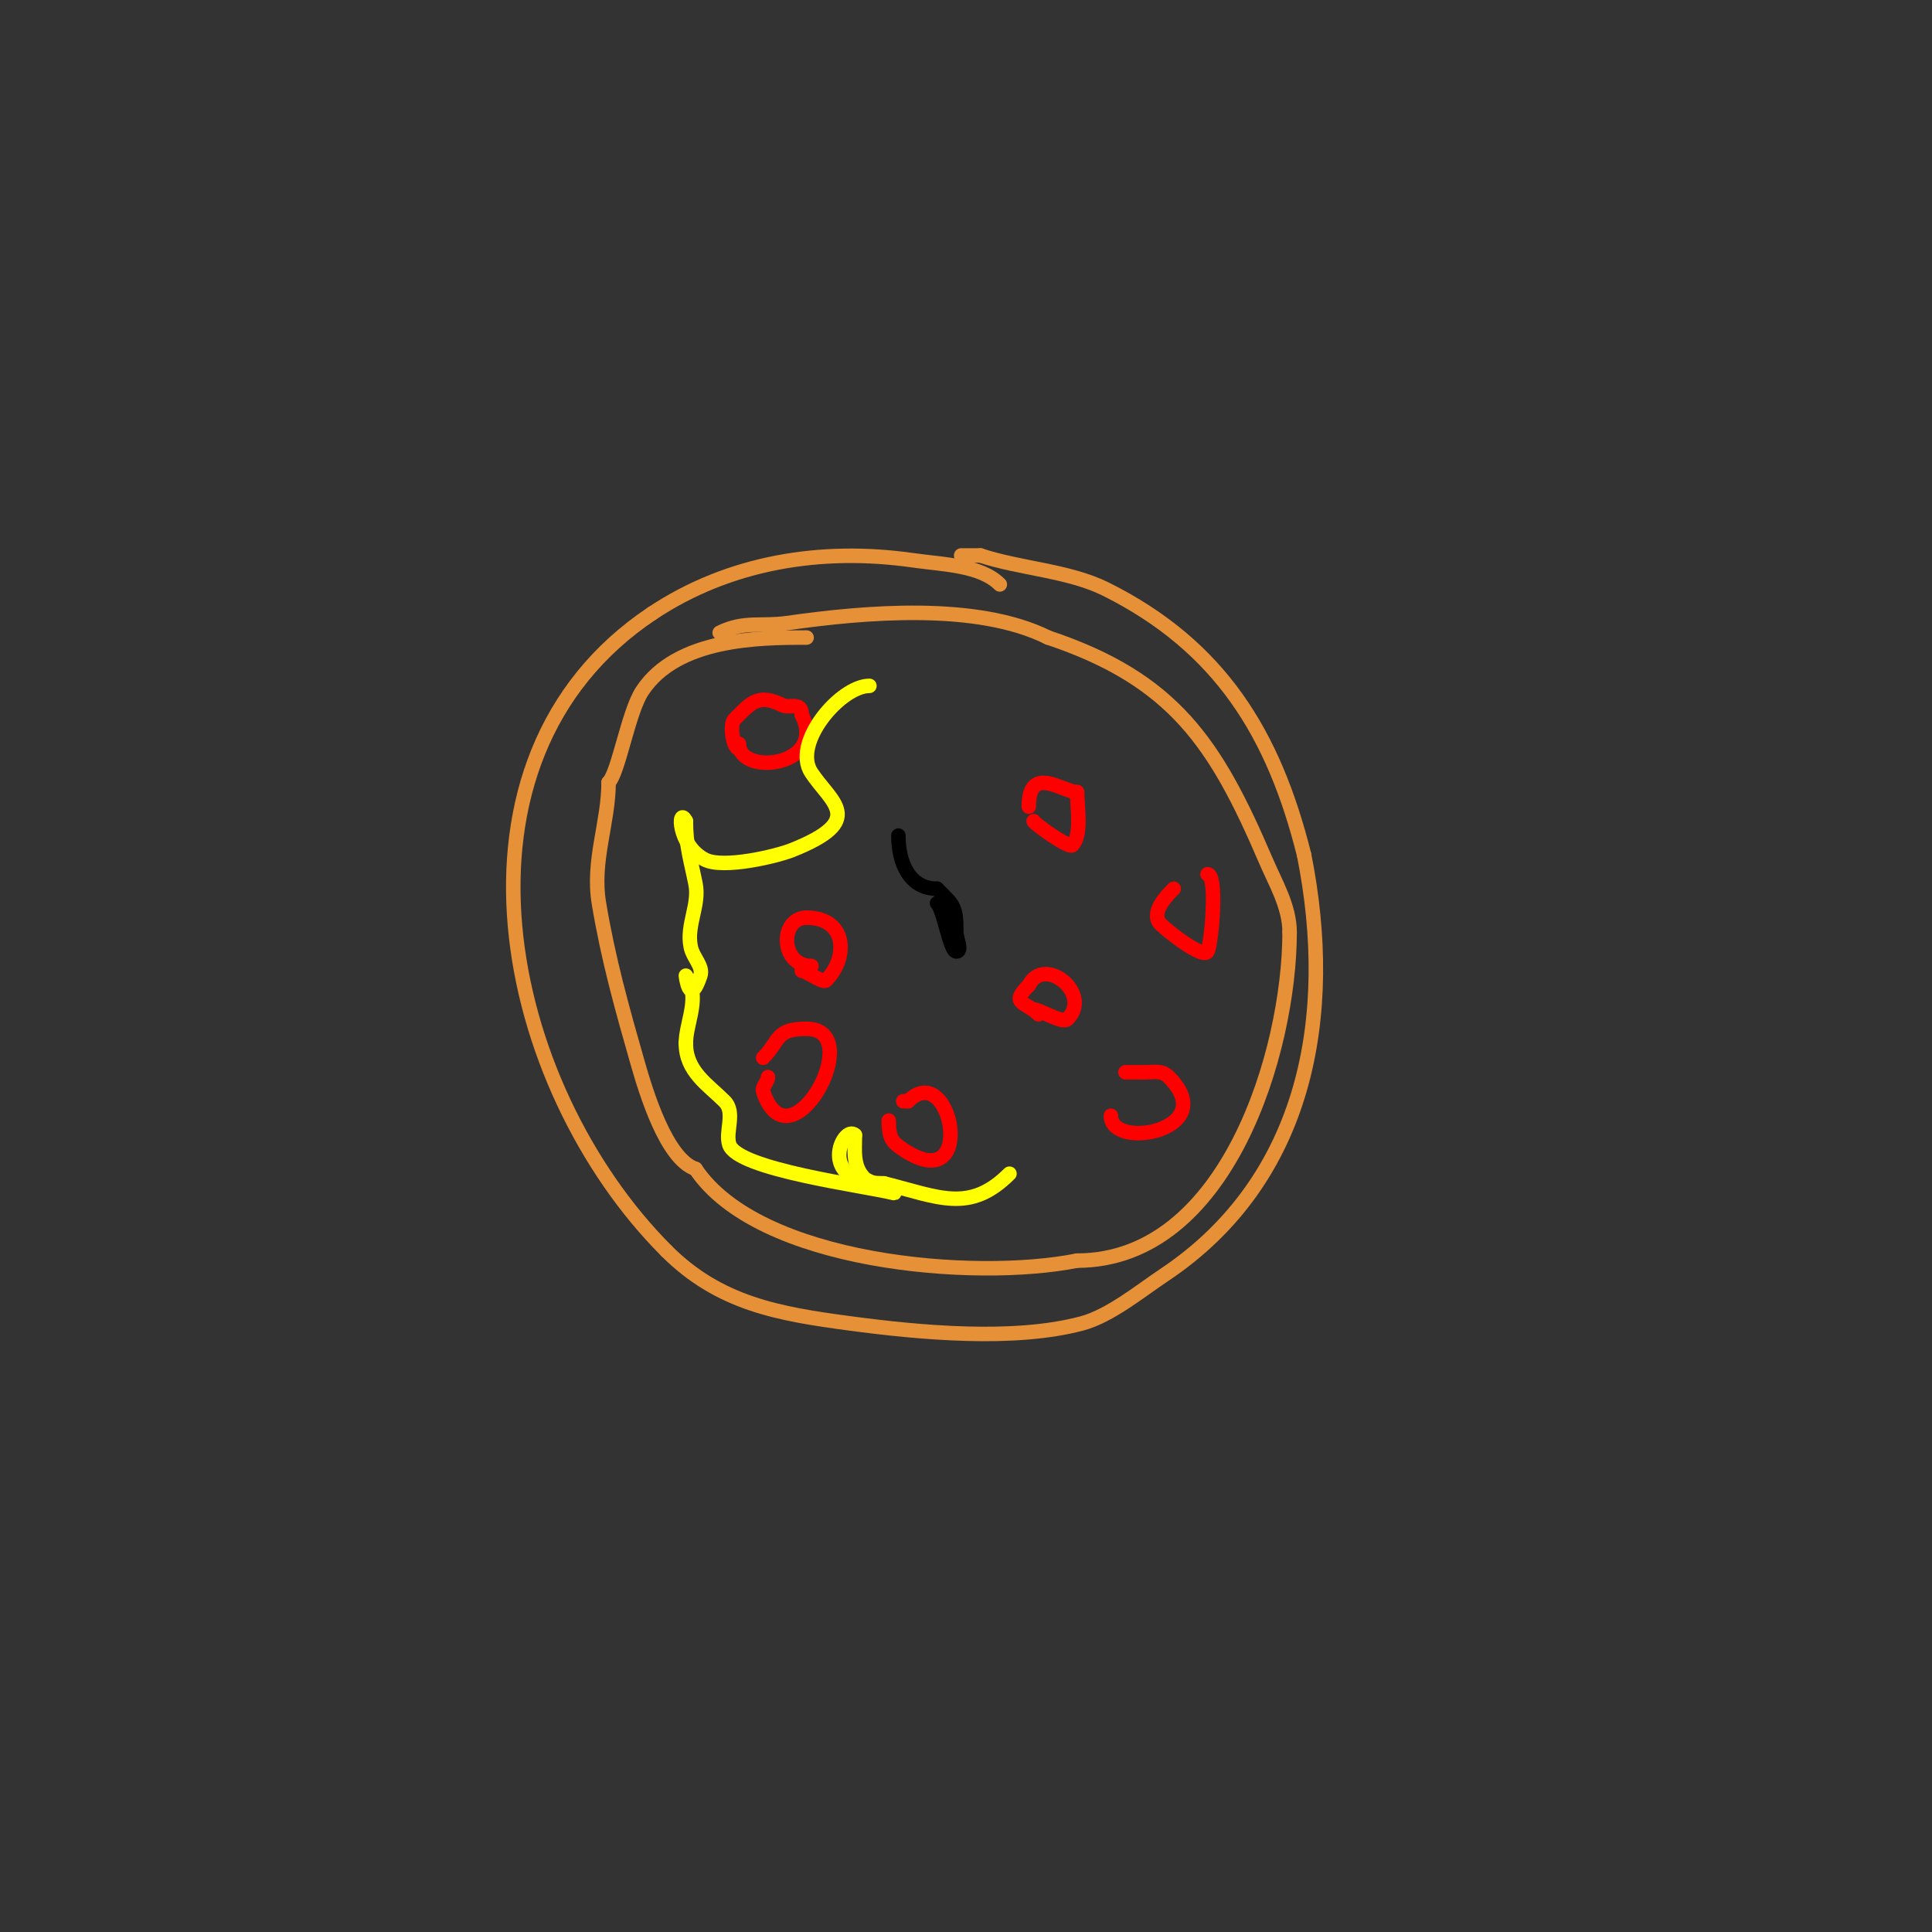 <svg viewBox='0 0 400 400' version='1.1' xmlns='http://www.w3.org/2000/svg' xmlns:xlink='http://www.w3.org/1999/xlink'><rect x="0" y="0" width="400" height="400" fill="#333333" stroke="none"/><g fill='none' stroke='#e69138' stroke-width='3' stroke-linecap='round' stroke-linejoin='round'><path d='M207,121c-4.004,-4.004 -11.638,-4.091 -18,-5c-18.817,-2.688 -37.95,0.3 -54,11'/><path d='M135,127c-45.583,30.389 -31.096,97.904 3,132'/><path d='M138,259c10.921,10.921 23.208,13.028 38,15c14.29,1.905 33.856,3.772 48,0c5.807,-1.549 12.11,-6.74 17,-10c29.661,-19.774 35.619,-53.903 29,-87'/><path d='M270,177c-6.275,-25.101 -17.402,-43.201 -41,-55c-7.703,-3.851 -17.823,-4.274 -26,-7'/><path d='M203,115c-1.333,0 -2.667,0 -4,0'/><path d='M167,132c-10.065,0 -26.794,0.191 -34,11c-2.922,4.382 -4.923,16.923 -7,19'/><path d='M126,162c0,8.342 -3.459,16.244 -2,25c1.953,11.715 4.823,21.879 8,33c1.736,6.075 5.927,19.976 12,22'/><path d='M144,242c13.034,19.551 57.668,23.266 79,19'/><path d='M223,261c31.119,0 44,-43.531 44,-68'/><path d='M267,193c0,-5.294 -2.935,-10.183 -5,-15c-10.268,-23.959 -18.902,-37.301 -45,-46'/><path d='M217,132c-14.719,-7.36 -38.11,-5.27 -54,-3c-5.386,0.769 -8.992,-0.504 -14,2'/></g>
<g fill='none' stroke='#ff0000' stroke-width='3' stroke-linecap='round' stroke-linejoin='round'><path d='M153,154c0,6.806 18.328,4.656 13,-6'/><path d='M166,148c0,-2.848 -2.545,-1.272 -4,-2c-5.105,-2.553 -6.633,-0.367 -10,3c-0.957,0.957 -0.271,6 1,6'/><path d='M166,201c0.929,0 4.396,2.604 5,2c4.667,-4.667 4.403,-13 -4,-13'/><path d='M167,190c-5.658,0 -5.492,10 1,10'/><path d='M214,170c0,0.443 7.311,5.689 8,5c2.055,-2.055 1,-8 1,-11'/><path d='M223,164c-2.883,0 -10,-5.908 -10,3'/><path d='M214,209c1.281,0 5.993,3.007 7,2c5.275,-5.275 -4.834,-13.331 -8,-7'/><path d='M213,204c-3.959,3.959 -0.745,3.255 2,6'/><path d='M184,232c0,3.7 0.767,4.511 3,6c15.566,10.377 10.023,-19.023 1,-10'/><path d='M188,228l-1,0'/><path d='M159,223c0,1.054 -1.333,2 -1,3c5.506,16.518 21.799,-13 9,-13'/><path d='M167,213c-6.553,0 -5.467,2.467 -9,6'/><path d='M230,231c0,7.294 22.968,2.968 12,-8c-1.469,-1.469 -2.943,-1 -5,-1'/><path d='M237,222c-1.333,0 -2.667,0 -4,0'/><path d='M243,184c-1.4,1.4 -4.573,4.641 -3,7c0.681,1.022 9.133,7.735 10,6c0.889,-1.779 2.089,-16 0,-16'/></g>
<g fill='none' stroke='#ffff00' stroke-width='3' stroke-linecap='round' stroke-linejoin='round'><path d='M180,142c-5.982,0 -16.102,11.847 -12,18c4.154,6.231 11.461,9.816 -4,16c-3.256,1.302 -14.214,3.893 -18,2c-5.811,-2.905 -5.677,-11.355 -4,-8'/><path d='M142,170c0,5.059 1.039,8.195 2,13c0.877,4.387 -1.905,8.477 -1,13c0.469,2.347 2.652,4.045 2,6c-2.258,6.774 -3,0 -3,0c0,0 0.764,1.293 1,2c1.308,3.925 -1,8.263 -1,12'/><path d='M142,216c0,5.831 4.493,8.493 8,12c2.372,2.372 0.09,6.27 1,9c1.721,5.164 27.96,8.49 34,10c0.723,0.181 -1.38,-0.587 -2,-1c-0.645,-0.43 -3.567,-1.567 -4,-2c-2.506,-2.506 -2,-5.715 -2,-9'/><path d='M177,235c-2.346,-2.346 -8.337,10 6,10'/><path d='M183,245c11.346,2.836 17.722,6.278 26,-2'/></g>
<g fill='none' stroke='#000000' stroke-width='3' stroke-linecap='round' stroke-linejoin='round'><path d='M194,187c1.452,1.452 2.654,10 4,10c1.333,0 0,-2.667 0,-4c0,-5.52 -0.62,-5.62 -4,-9'/><path d='M194,184c-5.72,0 -8,-5.379 -8,-11'/></g>
</svg>
